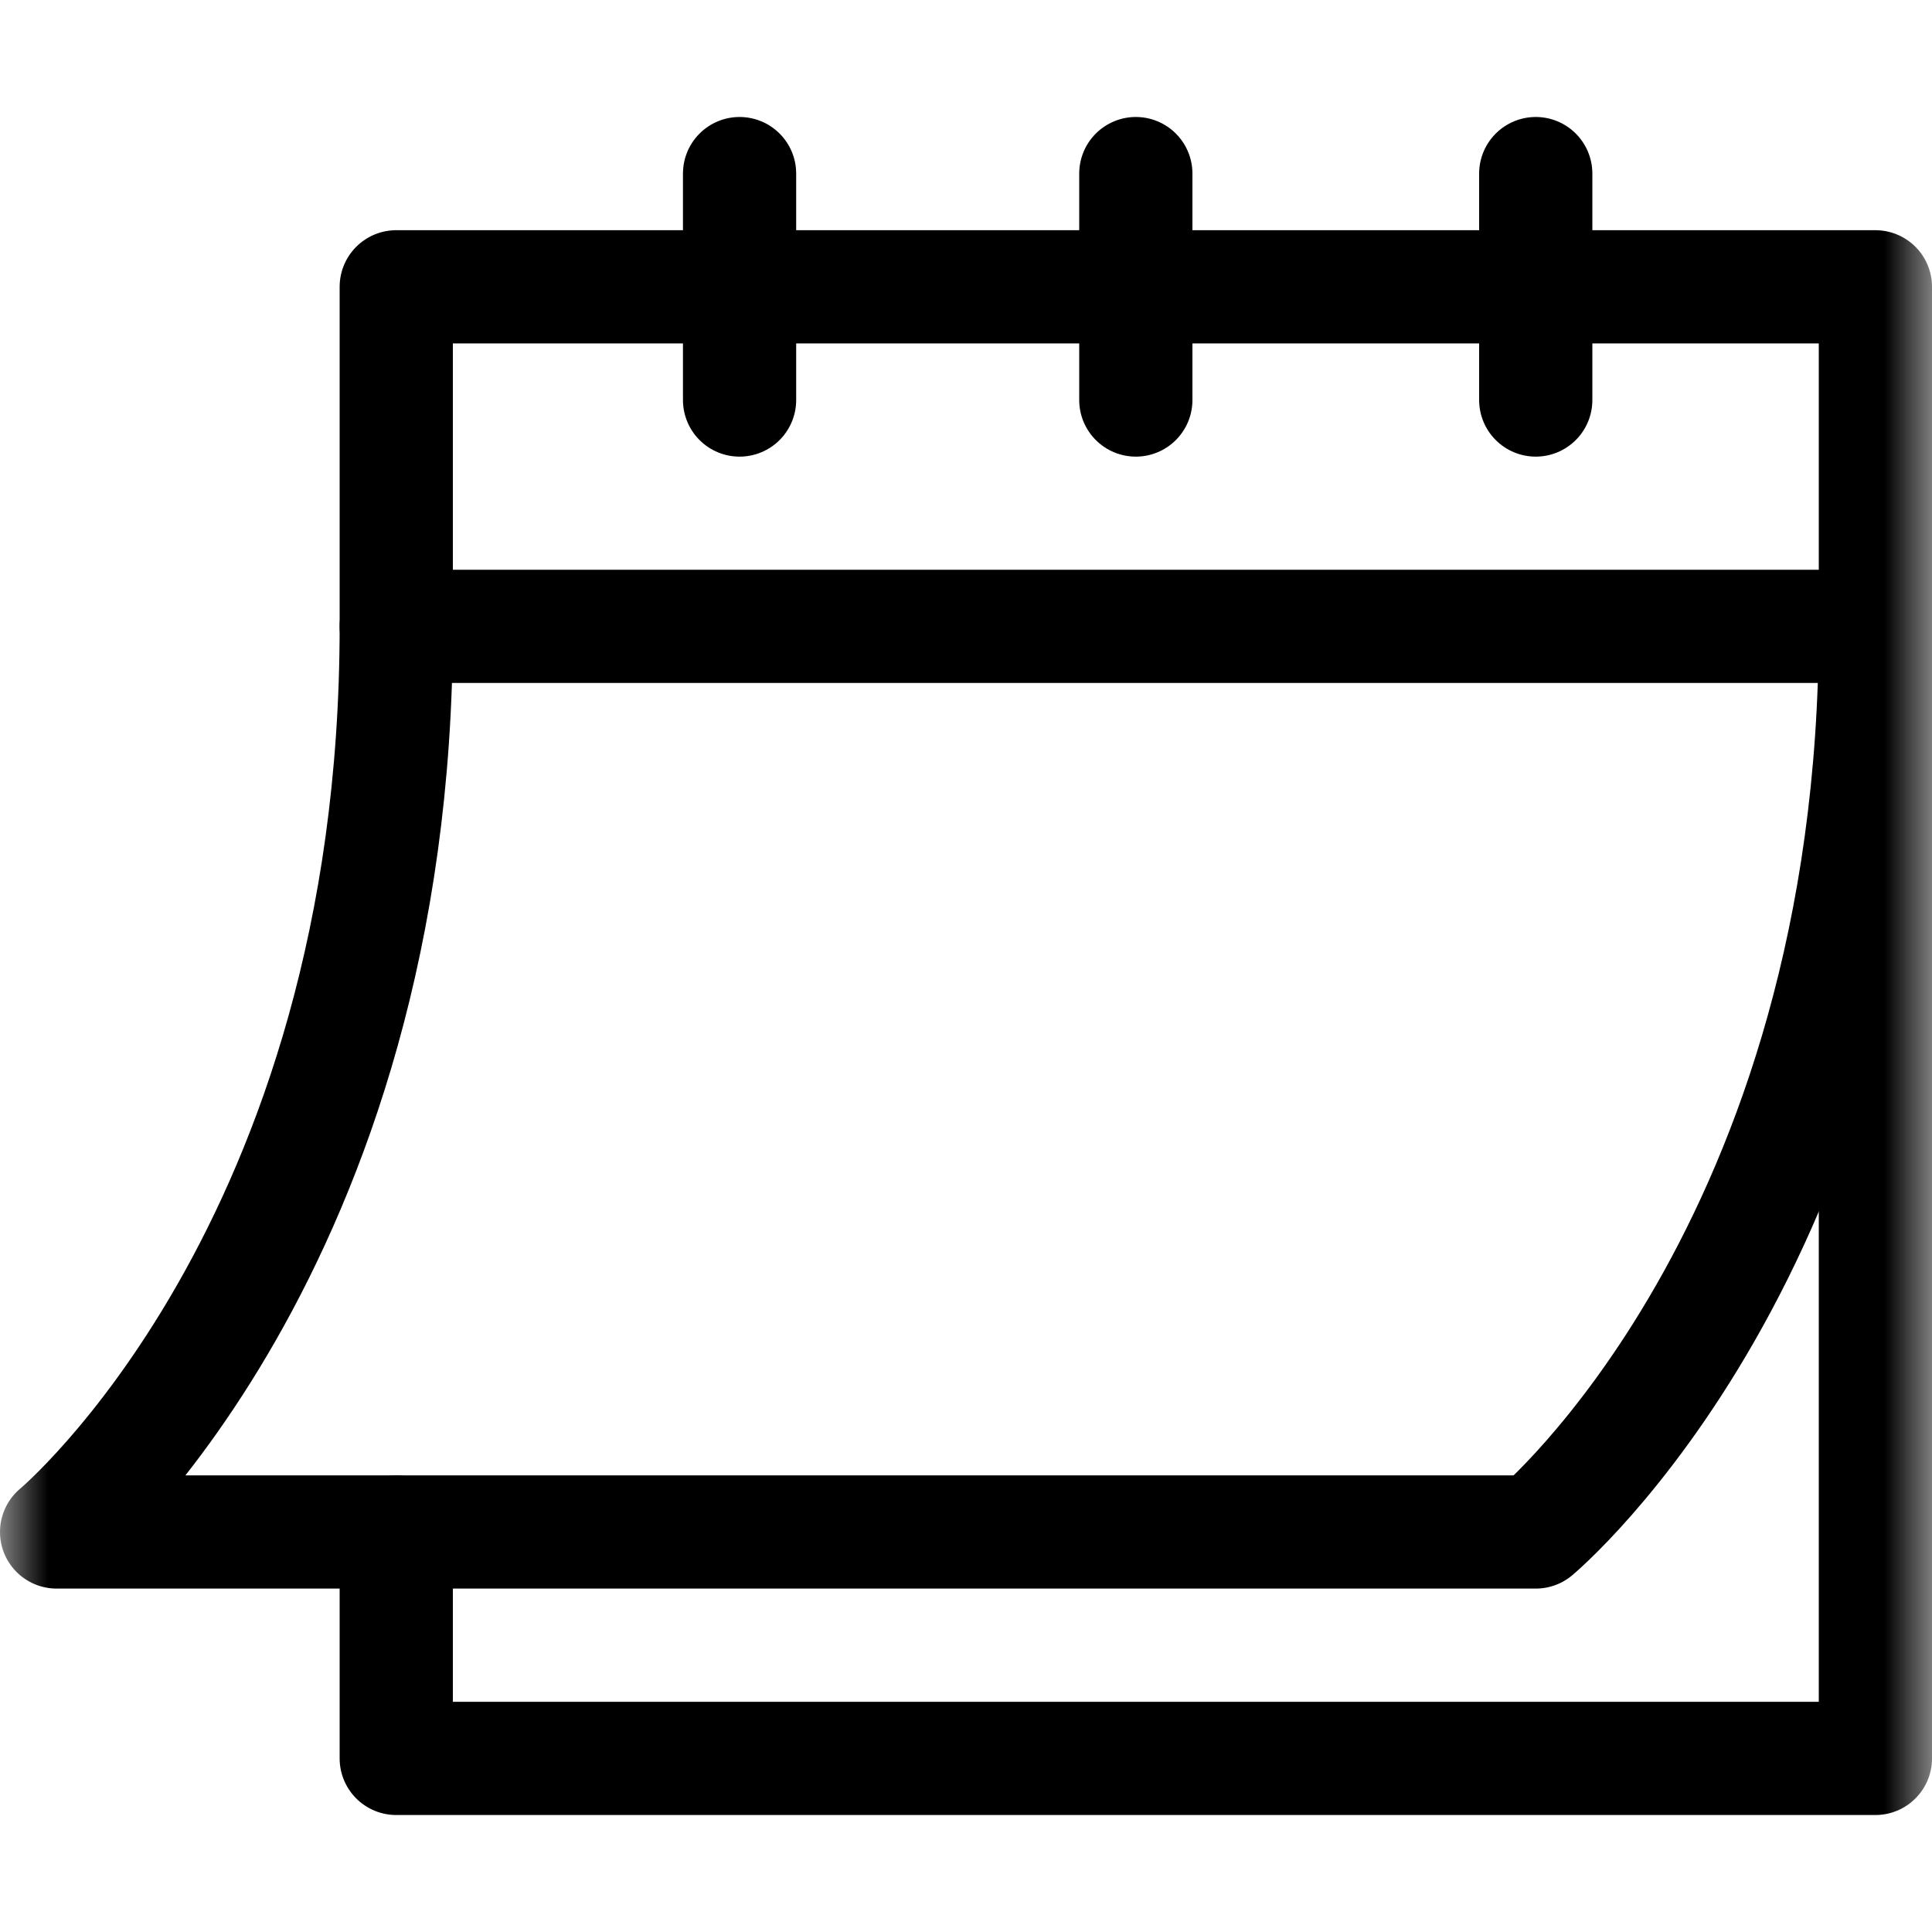 <svg width="20" height="20" viewBox="0 0 20 20" fill="none" xmlns="http://www.w3.org/2000/svg">
<mask id="mask0_1_5965" style="mask-type:luminance" maskUnits="userSpaceOnUse" x="0" y="0" width="20" height="20">
<path d="M0 1.90735e-06H20V20H0V1.90735e-06Z" fill="white"/>
</mask>
<g mask="url(#mask0_1_5965)">
<path d="M4.102 15.859V18.203H19.414V2.969H4.102V6.484H19.414" stroke="black" stroke-width="1.172" stroke-miterlimit="10" stroke-linecap="round" stroke-linejoin="round"/>
<path d="M7.656 1.797V4.141" stroke="black" stroke-width="1.172" stroke-miterlimit="10" stroke-linecap="round" stroke-linejoin="round"/>
<path d="M15.898 1.797V4.141" stroke="black" stroke-width="1.172" stroke-miterlimit="10" stroke-linecap="round" stroke-linejoin="round"/>
<path d="M11.758 1.797V4.141" stroke="black" stroke-width="1.172" stroke-miterlimit="10" stroke-linecap="round" stroke-linejoin="round"/>
<path d="M4.102 6.484C4.102 12.93 0.586 15.859 0.586 15.859H15.898C15.898 15.859 19.414 12.93 19.414 6.484" stroke="black" stroke-width="1.172" stroke-miterlimit="10" stroke-linecap="round" stroke-linejoin="round"/>
</g>
</svg>
